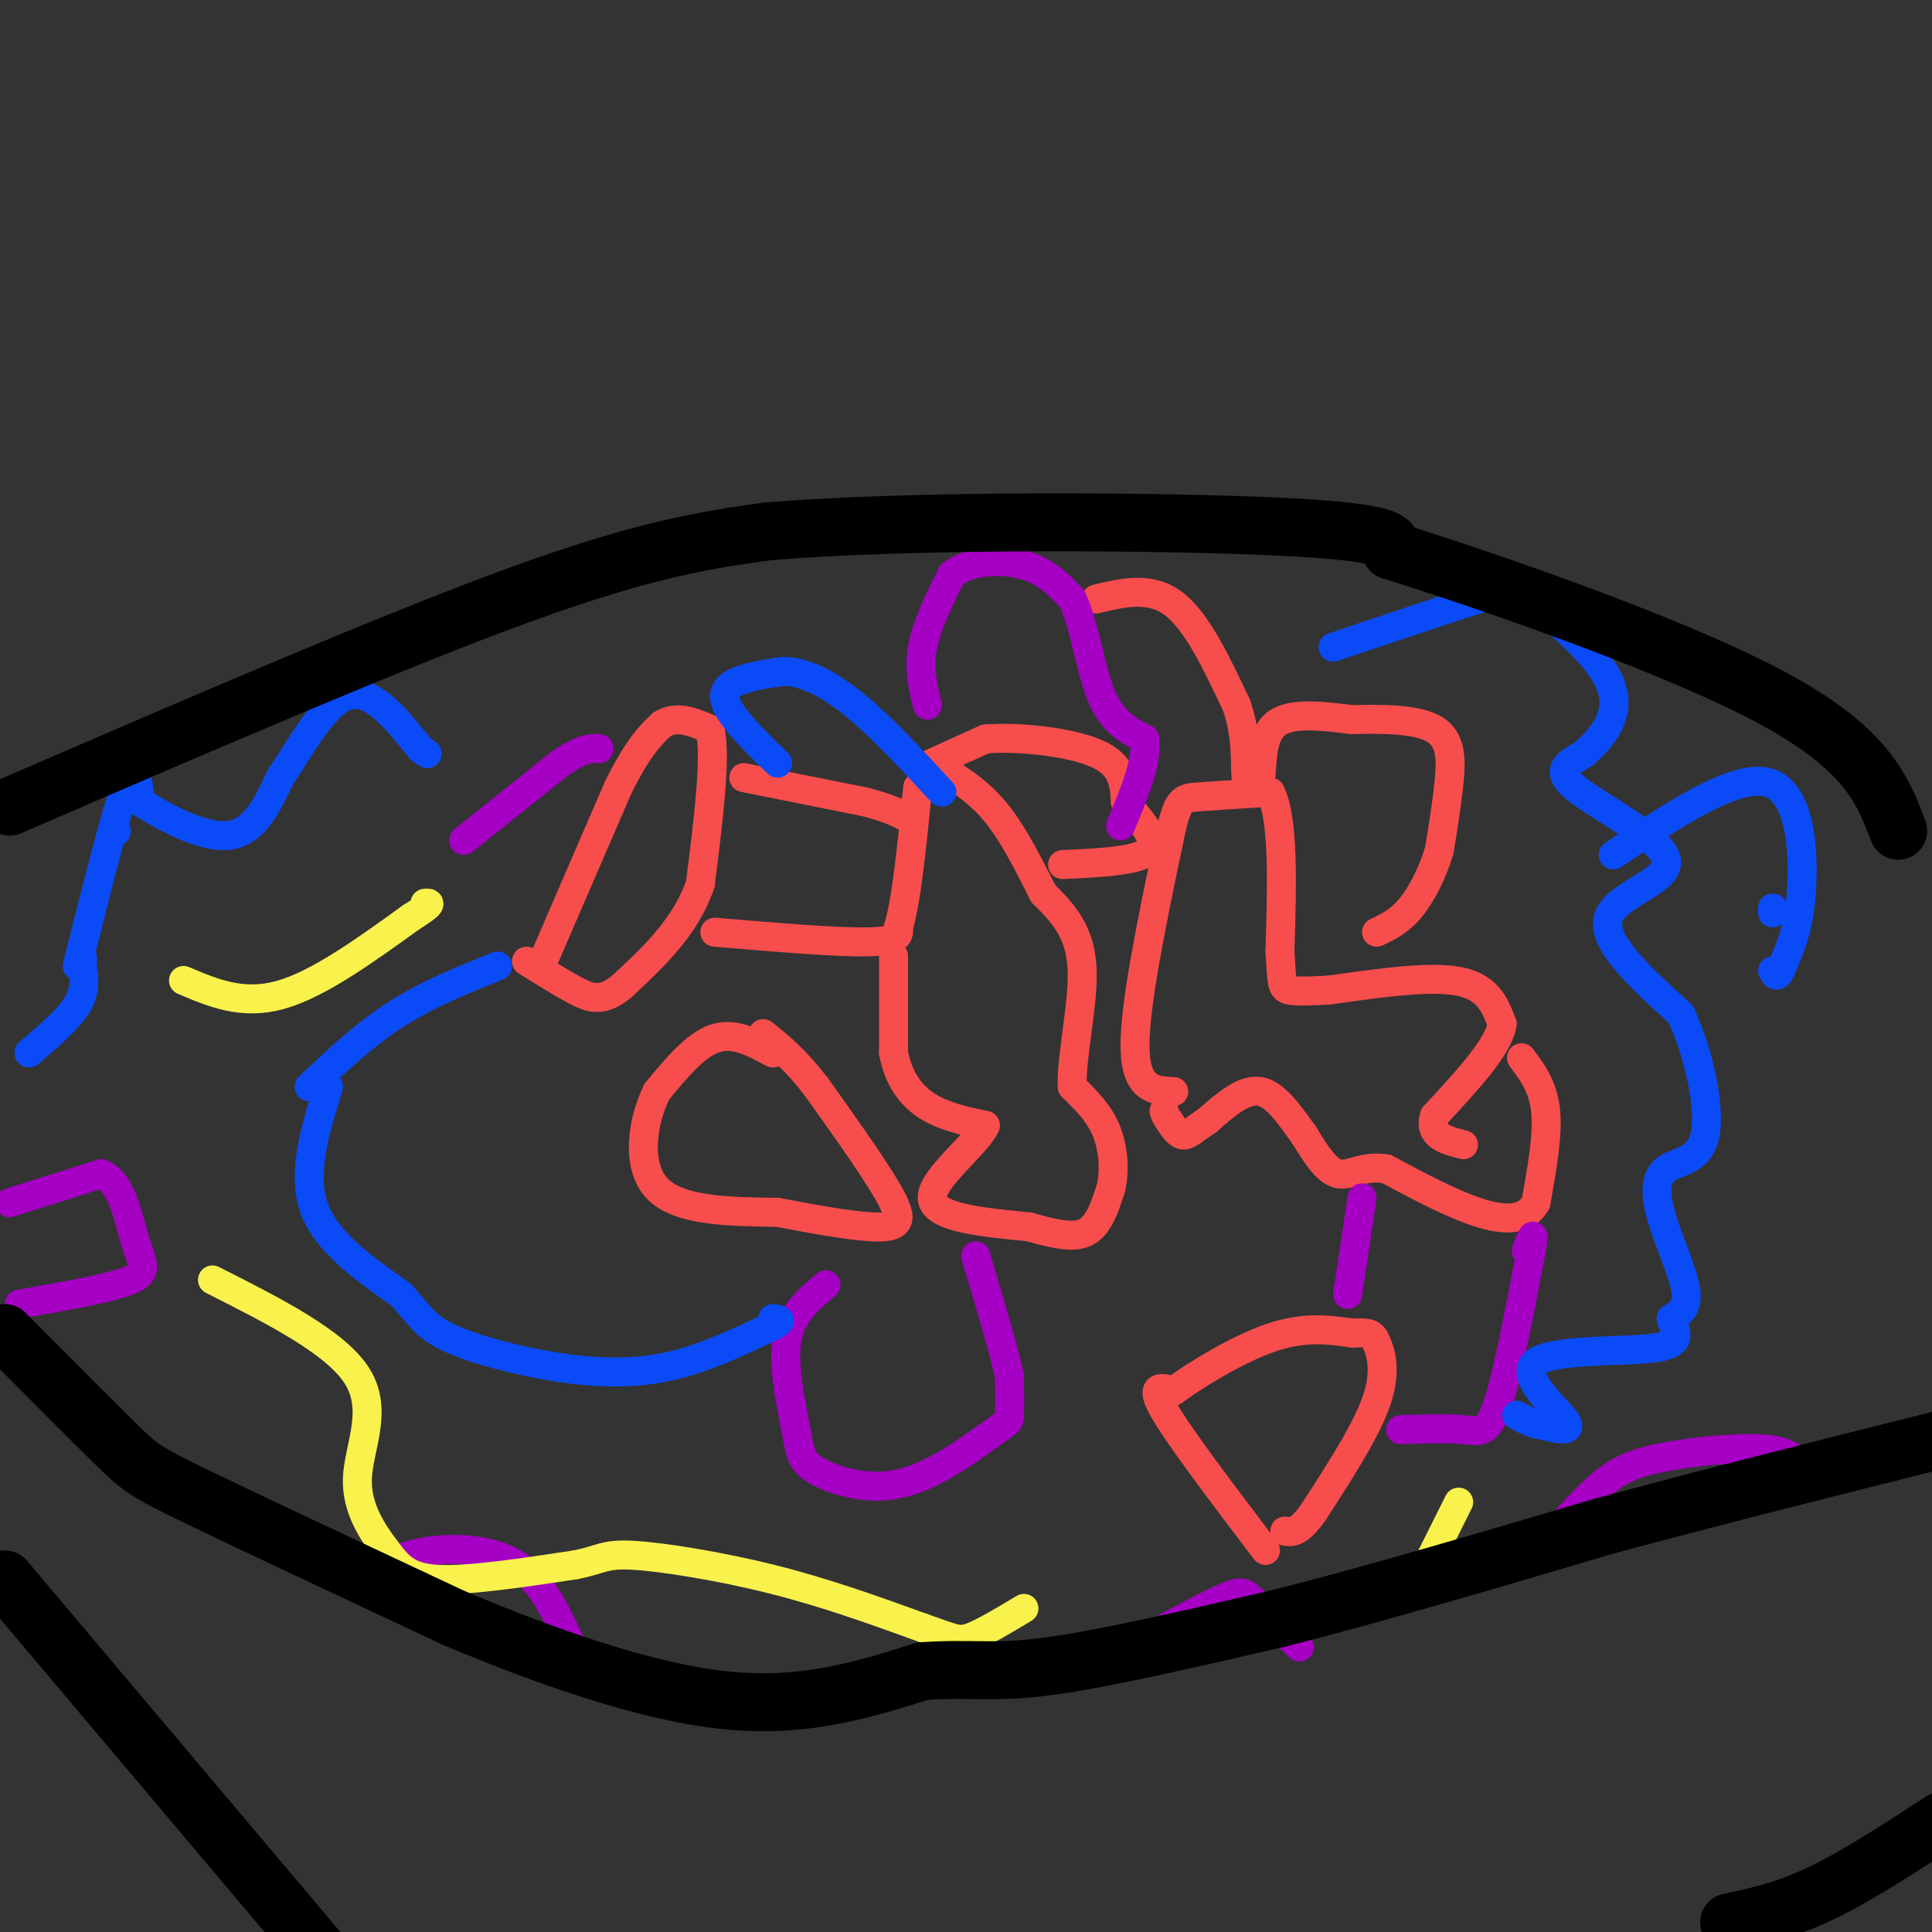 <svg viewBox='0 0 400 400' version='1.1' xmlns='http://www.w3.org/2000/svg' xmlns:xlink='http://www.w3.org/1999/xlink'><rect x="0" y="0" width="400" height="400" fill="#333333" stroke="none"/><g fill='none' stroke='#F84D4D' stroke-width='6' stroke-linecap='round' stroke-linejoin='round'><path d='M112,200c0.000,0.000 16.000,-37.000 16,-37'/><path d='M128,163c4.167,-8.333 6.583,-10.667 9,-13'/><path d='M137,150c3.167,-2.000 6.583,-0.500 10,1'/><path d='M147,151c1.333,5.500 -0.333,18.750 -2,32'/><path d='M145,183c-3.000,8.833 -9.500,14.917 -16,21'/><path d='M129,204c-4.267,3.756 -6.933,2.644 -10,1c-3.067,-1.644 -6.533,-3.822 -10,-6'/><path d='M154,161c0.000,0.000 25.000,5.000 25,5'/><path d='M179,166c5.833,1.500 7.917,2.750 10,4'/><path d='M148,193c12.833,1.083 25.667,2.167 32,2c6.333,-0.167 6.167,-1.583 6,-3'/><path d='M186,192c1.667,-5.333 2.833,-17.167 4,-29'/><path d='M160,218c-4.000,-2.167 -8.000,-4.333 -12,-3c-4.000,1.333 -8.000,6.167 -12,11'/><path d='M136,226c-2.978,5.933 -4.422,15.267 0,20c4.422,4.733 14.711,4.867 25,5'/><path d='M161,251c8.689,1.667 17.911,3.333 22,3c4.089,-0.333 3.044,-2.667 2,-5'/><path d='M185,249c-2.333,-4.833 -9.167,-14.417 -16,-24'/><path d='M169,225c-4.500,-5.833 -7.750,-8.417 -11,-11'/><path d='M185,198c0.000,0.000 0.000,20.000 0,20'/><path d='M185,218c1.022,5.378 3.578,8.822 7,11c3.422,2.178 7.711,3.089 12,4'/><path d='M204,233c-1.467,3.689 -11.133,10.911 -11,15c0.133,4.089 10.067,5.044 20,6'/><path d='M213,254c5.556,1.556 9.444,2.444 12,1c2.556,-1.444 3.778,-5.222 5,-9'/><path d='M230,246c0.867,-3.667 0.533,-8.333 -1,-12c-1.533,-3.667 -4.267,-6.333 -7,-9'/><path d='M222,225c-0.289,-6.289 2.489,-17.511 2,-25c-0.489,-7.489 -4.244,-11.244 -8,-15'/><path d='M216,185c-2.889,-5.667 -6.111,-12.333 -10,-17c-3.889,-4.667 -8.444,-7.333 -13,-10'/><path d='M193,158c0.000,0.000 11.000,-5.000 11,-5'/><path d='M204,153c6.556,-0.556 17.444,0.556 23,3c5.556,2.444 5.778,6.222 6,10'/><path d='M233,166c2.844,3.644 6.956,7.756 5,10c-1.956,2.244 -9.978,2.622 -18,3'/><path d='M243,226c-3.917,-0.167 -7.833,-0.333 -8,-9c-0.167,-8.667 3.417,-25.833 7,-43'/><path d='M242,174c1.756,-8.644 2.644,-8.756 6,-9c3.356,-0.244 9.178,-0.622 15,-1'/><path d='M263,164c2.833,5.333 2.417,19.167 2,33'/><path d='M265,197c0.400,6.911 0.400,7.689 2,8c1.600,0.311 4.800,0.156 8,0'/><path d='M275,205c6.578,-0.844 19.022,-2.956 26,-2c6.978,0.956 8.489,4.978 10,9'/><path d='M311,212c-0.667,4.667 -7.333,11.833 -14,19'/><path d='M297,231c-1.333,4.167 2.333,5.083 6,6'/><path d='M315,219c2.250,3.000 4.500,6.000 5,11c0.500,5.000 -0.750,12.000 -2,19'/><path d='M318,249c-2.133,3.800 -6.467,3.800 -12,2c-5.533,-1.800 -12.267,-5.400 -19,-9'/><path d='M287,242c-4.867,-0.822 -7.533,1.622 -10,1c-2.467,-0.622 -4.733,-4.311 -7,-8'/><path d='M270,235c-2.600,-3.511 -5.600,-8.289 -9,-9c-3.400,-0.711 -7.200,2.644 -11,6'/><path d='M250,232c-2.689,1.733 -3.911,3.067 -5,3c-1.089,-0.067 -2.044,-1.533 -3,-3'/><path d='M242,232c-0.667,-0.833 -0.833,-1.417 -1,-2'/><path d='M262,321c-8.917,-11.750 -17.833,-23.500 -21,-29c-3.167,-5.500 -0.583,-4.750 2,-4'/><path d='M243,288c4.000,-3.022 13.000,-8.578 20,-11c7.000,-2.422 12.000,-1.711 17,-1'/><path d='M280,276c3.607,-0.143 4.125,0.000 5,2c0.875,2.000 2.107,5.857 0,12c-2.107,6.143 -7.554,14.571 -13,23'/><path d='M272,313c-3.167,4.500 -4.583,4.250 -6,4'/><path d='M227,124c5.583,-1.333 11.167,-2.667 16,1c4.833,3.667 8.917,12.333 13,21'/><path d='M256,146c2.333,6.600 1.667,12.600 2,15c0.333,2.400 1.667,1.200 3,0'/><path d='M261,161c0.422,-2.400 -0.022,-8.400 3,-11c3.022,-2.600 9.511,-1.800 16,-1'/><path d='M280,149c6.119,-0.190 13.417,-0.167 17,2c3.583,2.167 3.452,6.476 3,11c-0.452,4.524 -1.226,9.262 -2,14'/><path d='M298,176c-1.333,4.622 -3.667,9.178 -6,12c-2.333,2.822 -4.667,3.911 -7,5'/></g>
<g fill='none' stroke='#A600C4' stroke-width='6' stroke-linecap='round' stroke-linejoin='round'><path d='M192,146c-0.917,-3.750 -1.833,-7.500 -1,-12c0.833,-4.500 3.417,-9.750 6,-15'/><path d='M197,119c3.822,-3.089 10.378,-3.311 15,-2c4.622,1.311 7.311,4.156 10,7'/><path d='M222,124c2.489,5.133 3.711,14.467 6,20c2.289,5.533 5.644,7.267 9,9'/><path d='M237,153c0.667,4.500 -2.167,11.250 -5,18'/><path d='M2,249c0.000,0.000 19.000,-6.000 19,-6'/><path d='M21,243c4.310,1.821 5.583,9.375 7,14c1.417,4.625 2.976,6.321 -1,8c-3.976,1.679 -13.488,3.339 -23,5'/><path d='M171,266c-3.500,2.917 -7.000,5.833 -8,11c-1.000,5.167 0.500,12.583 2,20'/><path d='M165,297c0.685,4.632 1.399,6.214 5,8c3.601,1.786 10.089,3.778 17,2c6.911,-1.778 14.245,-7.325 18,-10c3.755,-2.675 3.930,-2.479 4,-4c0.070,-1.521 0.035,-4.761 0,-8'/><path d='M209,285c-1.167,-5.500 -4.083,-15.250 -7,-25'/><path d='M279,268c0.000,0.000 3.000,-20.000 3,-20'/><path d='M290,296c4.867,-0.156 9.733,-0.311 13,0c3.267,0.311 4.933,1.089 7,-5c2.067,-6.089 4.533,-19.044 7,-32'/><path d='M317,259c1.000,-5.333 0.000,-2.667 -1,0'/><path d='M317,323c5.333,-6.250 10.667,-12.500 15,-16c4.333,-3.500 7.667,-4.250 11,-5'/><path d='M343,302c6.244,-1.400 16.356,-2.400 22,-2c5.644,0.400 6.822,2.200 8,4'/><path d='M234,341c7.489,-4.089 14.978,-8.178 19,-10c4.022,-1.822 4.578,-1.378 6,0c1.422,1.378 3.711,3.689 6,6'/><path d='M265,337c1.667,1.667 2.833,2.833 4,4'/><path d='M80,324c2.578,-1.244 5.156,-2.489 10,-3c4.844,-0.511 11.956,-0.289 17,3c5.044,3.289 8.022,9.644 11,16'/><path d='M118,340c1.833,2.667 0.917,1.333 0,0'/><path d='M96,174c0.000,0.000 20.000,-16.000 20,-16'/><path d='M116,158c4.667,-3.167 6.333,-3.083 8,-3'/></g>
<g fill='none' stroke='#0B4BF7' stroke-width='6' stroke-linecap='round' stroke-linejoin='round'><path d='M6,218c4.083,-3.500 8.167,-7.000 10,-10c1.833,-3.000 1.417,-5.500 1,-8'/><path d='M17,200c0.167,-1.667 0.083,-1.833 0,-2'/><path d='M24,172c0.000,0.000 0.100,0.100 0.1,0.1'/><path d='M16,200c3.917,-15.667 7.833,-31.333 10,-37c2.167,-5.667 2.583,-1.333 3,3'/><path d='M29,166c3.978,2.556 12.422,7.444 18,7c5.578,-0.444 8.289,-6.222 11,-12'/><path d='M58,161c4.156,-6.133 9.044,-15.467 14,-17c4.956,-1.533 9.978,4.733 15,11'/><path d='M87,155c2.500,1.833 1.250,0.917 0,0'/><path d='M161,158c-5.583,-5.417 -11.167,-10.833 -11,-14c0.167,-3.167 6.083,-4.083 12,-5'/><path d='M162,139c4.400,-0.022 9.400,2.422 15,7c5.600,4.578 11.800,11.289 18,18'/><path d='M367,189c0.000,0.000 0.000,-1.000 0,-1'/><path d='M334,177c12.644,-8.422 25.289,-16.844 32,-15c6.711,1.844 7.489,13.956 7,22c-0.489,8.044 -2.244,12.022 -4,16'/><path d='M369,200c-1.000,2.833 -1.500,1.917 -2,1'/><path d='M276,134c10.265,-3.458 20.530,-6.915 27,-9c6.470,-2.085 9.147,-2.796 14,0c4.853,2.796 11.884,9.099 15,14c3.116,4.901 2.319,8.400 1,11c-1.319,2.600 -3.159,4.300 -5,6'/><path d='M328,156c-2.617,1.732 -6.660,3.062 -2,7c4.660,3.938 18.024,10.483 19,15c0.976,4.517 -10.435,7.005 -12,12c-1.565,4.995 6.718,12.498 15,20'/><path d='M348,210c3.898,8.435 6.144,19.523 5,25c-1.144,5.477 -5.678,5.344 -8,7c-2.322,1.656 -2.433,5.100 -1,10c1.433,4.900 4.409,11.257 5,15c0.591,3.743 -1.205,4.871 -3,6'/><path d='M346,273c0.483,2.293 3.191,5.027 -3,6c-6.191,0.973 -21.282,0.185 -25,3c-3.718,2.815 3.938,9.233 6,12c2.062,2.767 -1.469,1.884 -5,1'/><path d='M319,295c-1.667,-0.167 -3.333,-1.083 -5,-2'/><path d='M68,225c-2.750,8.917 -5.500,17.833 -3,25c2.500,7.167 10.250,12.583 18,18'/><path d='M83,268c4.016,4.485 5.056,6.697 10,9c4.944,2.303 13.793,4.697 22,6c8.207,1.303 15.774,1.515 23,0c7.226,-1.515 14.113,-4.758 21,-8'/><path d='M159,275c3.667,-1.667 2.333,-1.833 1,-2'/><path d='M64,225c5.750,-5.417 11.500,-10.833 18,-15c6.500,-4.167 13.750,-7.083 21,-10'/></g>
<g fill='none' stroke='#F9F24D' stroke-width='6' stroke-linecap='round' stroke-linejoin='round'><path d='M38,203c6.083,2.583 12.167,5.167 20,3c7.833,-2.167 17.417,-9.083 27,-16'/><path d='M85,190c5.000,-3.167 4.000,-3.083 3,-3'/><path d='M44,265c12.818,6.477 25.636,12.954 30,20c4.364,7.046 0.273,14.662 0,21c-0.273,6.338 3.273,11.399 6,15c2.727,3.601 4.636,5.743 11,6c6.364,0.257 17.182,-1.372 28,-3'/><path d='M119,324c5.690,-1.095 5.917,-2.333 12,-2c6.083,0.333 18.024,2.238 29,5c10.976,2.762 20.988,6.381 31,10'/><path d='M191,337c6.556,2.267 7.444,2.933 10,2c2.556,-0.933 6.778,-3.467 11,-6'/><path d='M302,311c0.000,0.000 -6.000,12.000 -6,12'/></g>
<g fill='none' stroke='#000000' stroke-width='12' stroke-linecap='round' stroke-linejoin='round'><path d='M1,276c9.000,9.044 18.000,18.089 23,23c5.000,4.911 6.000,5.689 17,11c11.000,5.311 32.000,15.156 53,25'/><path d='M94,335c18.867,7.933 39.533,15.267 56,17c16.467,1.733 28.733,-2.133 41,-6'/><path d='M191,346c10.022,-0.711 14.578,0.511 26,-1c11.422,-1.511 29.711,-5.756 48,-10'/><path d='M265,335c19.167,-4.833 43.083,-11.917 67,-19'/><path d='M332,316c22.833,-6.167 46.417,-12.083 70,-18'/><path d='M2,167c39.917,-17.250 79.833,-34.500 106,-44c26.167,-9.500 38.583,-11.250 51,-13'/><path d='M159,110c30.200,-2.467 80.200,-2.133 105,-1c24.800,1.133 24.400,3.067 24,5'/><path d='M288,114c19.867,6.200 57.533,19.200 78,30c20.467,10.800 23.733,19.400 27,28'/><path d='M1,327c0.000,0.000 65.000,77.000 65,77'/><path d='M358,398c5.833,-1.250 11.667,-2.500 19,-6c7.333,-3.500 16.167,-9.250 25,-15'/></g>
</svg>